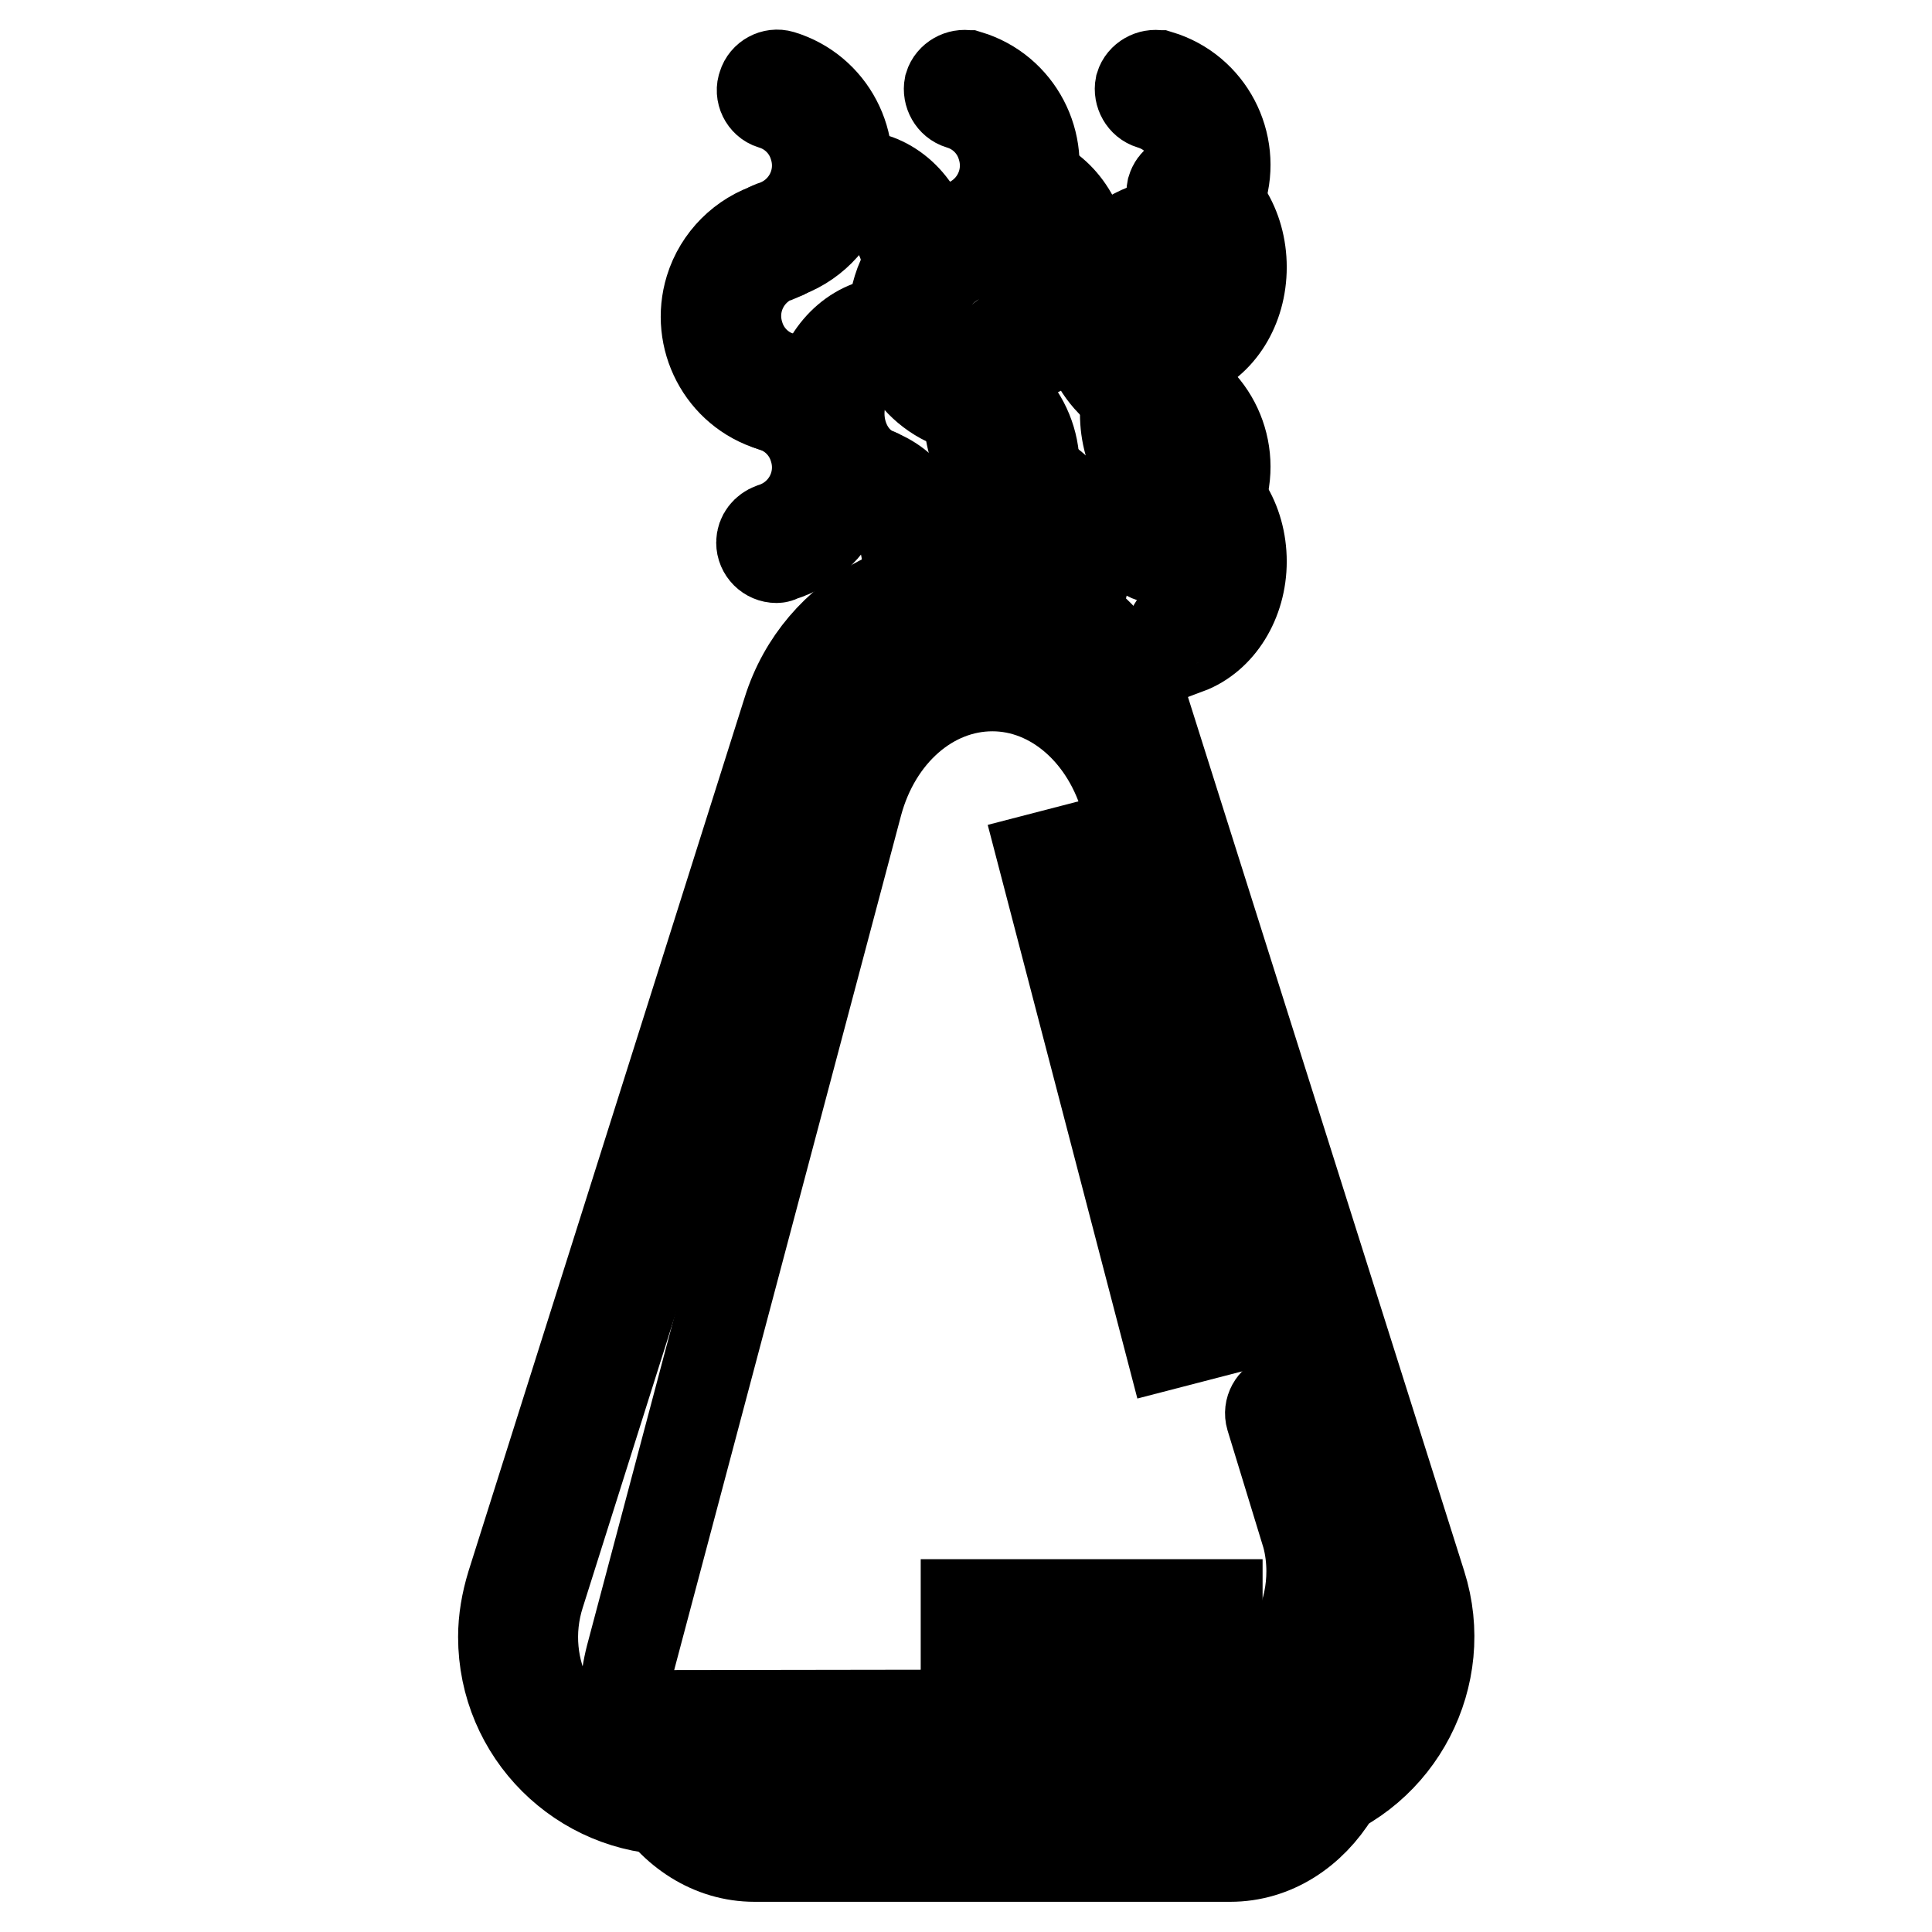 <?xml version="1.0" encoding="utf-8"?>
<!-- Svg Vector Icons : http://www.onlinewebfonts.com/icon -->
<!DOCTYPE svg PUBLIC "-//W3C//DTD SVG 1.1//EN" "http://www.w3.org/Graphics/SVG/1.1/DTD/svg11.dtd">
<svg version="1.1" xmlns="http://www.w3.org/2000/svg" xmlns:xlink="http://www.w3.org/1999/xlink" x="0px" y="0px" viewBox="0 0 256 256" enable-background="new 0 0 256 256" xml:space="preserve">
<g> <path stroke-width="12" fill-opacity="0" stroke="#000000"  d="M166.8,172.5l-17.5-66c-2.5-9.3-9.7-15.6-17.8-15.6c-8.2,0-15.4,6.3-17.9,15.6l-30,113 C80.2,232.6,88.4,246,100,246h63c11.6,0,19.8-13.4,16.3-26.5l-8.1-30.6 M136.1,47c-0.7,0-1.3-0.5-1.5-1.3c-0.3-1,0.2-2.1,1.1-2.4 c2.9-1.1,4.9-4.3,4.9-7.9s-2-6.8-4.9-7.9c-0.8-0.3-1.3-1.4-1.1-2.4c0.3-1,1.2-1.6,2-1.3c4.3,1.6,7.2,6.2,7.2,11.6s-2.9,10-7.2,11.6 C136.4,46.9,136.3,47,136.1,47z M136.1,86c-0.7,0-1.3-0.5-1.5-1.3c-0.3-1,0.2-2.1,1.1-2.4c2.9-1.1,4.9-4.3,4.9-7.9s-2-6.8-4.9-7.9 c-0.8-0.3-1.3-1.4-1.1-2.4c0.3-1,1.2-1.6,2-1.3c4.3,1.6,7.2,6.2,7.2,11.6c0,5.3-2.9,10-7.2,11.6C136.4,85.9,136.3,86,136.1,86z"/> <path stroke-width="12" fill-opacity="0" stroke="#000000"  d="M136.1,66.5c-0.2,0-0.3,0-0.5-0.1c-4.3-1.6-7.2-6.2-7.2-11.6c0-5.3,2.9-10,7.2-11.6c0.8-0.3,1.7,0.3,2,1.3 c0.3,1-0.2,2.1-1.1,2.4c-2.9,1.1-4.9,4.3-4.9,7.9s2,6.8,4.9,7.9c0.8,0.3,1.3,1.4,1.1,2.4C137.4,65.9,136.8,66.5,136.1,66.5z  M156.8,47c-0.7,0-1.3-0.5-1.5-1.3c-0.3-1,0.2-2.1,1.1-2.4c2.9-1.1,4.9-4.3,4.9-7.9s-2-6.8-4.9-7.9c-0.8-0.3-1.3-1.4-1.1-2.4 c0.3-1,1.2-1.6,2-1.3c4.3,1.6,7.2,6.2,7.2,11.6s-2.9,10-7.2,11.6C157.2,46.9,157,47,156.8,47z M156.8,86c-0.7,0-1.3-0.5-1.5-1.3 c-0.3-1,0.2-2.1,1.1-2.4c2.9-1.1,4.9-4.3,4.9-7.9s-2-6.8-4.9-7.9c-0.8-0.3-1.3-1.4-1.1-2.4c0.3-1,1.2-1.6,2-1.3 c4.3,1.6,7.2,6.2,7.2,11.6c0,5.3-2.9,10-7.2,11.6C157.2,85.9,157,86,156.8,86z"/> <path stroke-width="12" fill-opacity="0" stroke="#000000"  d="M156.8,66.5c-0.2,0-0.3,0-0.5-0.1c-4.3-1.6-7.2-6.2-7.2-11.6c0-5.3,2.9-10,7.2-11.6c0.8-0.3,1.7,0.3,2,1.3 c0.3,1-0.2,2.1-1.1,2.4c-2.9,1.1-4.9,4.3-4.9,7.9s2,6.8,4.9,7.9c0.8,0.3,1.3,1.4,1.1,2.4C158.2,65.9,157.5,66.5,156.8,66.5z  M115.7,47c-0.7,0-1.3-0.5-1.5-1.3c-0.3-1,0.2-2.1,1.1-2.4c2.9-1.1,4.9-4.3,4.9-7.9s-2-6.8-4.9-7.9c-0.8-0.3-1.3-1.4-1.1-2.4 c0.3-1,1.2-1.6,2-1.3c4.3,1.6,7.2,6.2,7.2,11.6s-2.9,10-7.2,11.6C116,46.9,115.9,47,115.7,47z M115.7,86c-0.7,0-1.3-0.5-1.5-1.3 c-0.3-1,0.2-2.1,1.1-2.4c2.9-1.1,4.9-4.3,4.9-7.9s-2-6.8-4.9-7.9c-0.8-0.3-1.3-1.4-1.1-2.4c0.3-1,1.2-1.6,2-1.3 c4.3,1.6,7.2,6.2,7.2,11.6c0,5.3-2.9,10-7.2,11.6C116,85.9,115.9,86,115.7,86z"/> <path stroke-width="12" fill-opacity="0" stroke="#000000"  d="M115.7,66.5c-0.2,0-0.3,0-0.5-0.1c-4.3-1.6-7.2-6.2-7.2-11.6c0-5.3,2.9-10,7.2-11.6c0.8-0.3,1.7,0.3,2,1.3 c0.3,1-0.2,2.1-1.1,2.4c-2.9,1.1-4.9,4.3-4.9,7.9s2,6.8,4.9,7.9c0.8,0.3,1.3,1.4,1.1,2.4C117,65.9,116.4,66.5,115.7,66.5z"/> <path stroke-width="12" fill-opacity="0" stroke="#000000"  d="M87.4,231.3c-1.1,0-2-0.9-2-2s0.9-2,2-2l67.5-0.1c10.5,0,18.9-8.5,18.9-19c0-1.6-0.2-3.2-0.6-4.7l-4.8-15.7 c-0.3-1,0.3-2.1,1.3-2.4c1-0.3,2.1,0.3,2.4,1.3l4.8,15.7l0,0.1c3.2,12.2-4.1,24.7-16.3,27.9c-1.9,0.5-3.8,0.7-5.8,0.7L87.4,231.3z" /> <path stroke-width="12" fill-opacity="0" stroke="#000000"  d="M166.4,239.8H89.6c-12.6,0-22.9-10.2-22.9-22.9c0-2.3,0.4-4.6,1.1-6.9l36.6-115.8 c4.1-13.1,18-20.3,31.1-16.2c7.7,2.4,13.7,8.5,16.2,16.2l36.6,115.8c3.8,12-2.9,24.9-14.9,28.7C171,239.4,168.7,239.8,166.4,239.8z  M128,80.8c-9.1,0-17.2,5.9-19.9,14.6L71.5,211.2c-3.2,10,2.4,20.6,12.4,23.8c1.8,0.6,3.8,0.9,5.7,0.9h76.8 c10.5,0,18.9-8.5,18.9-18.9c0-1.9-0.3-3.9-0.9-5.7L147.9,95.4C145.2,86.7,137.1,80.8,128,80.8z M127.8,33.9c-1.1,0-2-0.9-2-2 c0-0.9,0.6-1.6,1.4-1.9c4.5-1.4,7-6.1,5.6-10.6c-0.8-2.7-2.9-4.8-5.6-5.6c-1-0.3-1.6-1.4-1.4-2.4c0.3-1,1.4-1.6,2.4-1.4 c0,0,0.1,0,0.1,0c6.6,2,10.2,9,8.2,15.5c-1.2,3.9-4.3,7-8.2,8.2C128.2,33.9,128,33.9,127.8,33.9z M127.8,73.9c-1.1,0-2-0.9-2-2 c0-0.9,0.6-1.6,1.4-1.9c4.5-1.4,7-6.1,5.6-10.6c-0.8-2.7-2.9-4.8-5.6-5.6c-1-0.3-1.6-1.4-1.4-2.4c0.3-1,1.4-1.6,2.4-1.4 c0,0,0.1,0,0.1,0c6.6,2,10.2,9,8.2,15.5c-1.2,3.9-4.3,7-8.2,8.2C128.2,73.8,128,73.9,127.8,73.9L127.8,73.9z"/> <path stroke-width="12" fill-opacity="0" stroke="#000000"  d="M127.8,53.9c-0.2,0-0.4,0-0.6-0.1c-6.6-2-10.2-9-8.2-15.5c1.2-3.9,4.3-7,8.2-8.2c1-0.3,2.1,0.3,2.4,1.3 c0.3,1-0.3,2.1-1.3,2.4c-4.5,1.4-7,6.1-5.6,10.6c0.8,2.7,2.9,4.8,5.6,5.6c1,0.3,1.6,1.4,1.3,2.4C129.4,53.3,128.7,53.9,127.8,53.9 L127.8,53.9z M153.1,33.9c-1.1,0-2-0.9-2-2c0-0.9,0.6-1.6,1.4-1.9c4.5-1.4,7-6.1,5.6-10.6c-0.8-2.7-2.9-4.8-5.6-5.6 c-1-0.3-1.6-1.4-1.4-2.4c0.3-1,1.4-1.6,2.4-1.4c0,0,0.1,0,0.1,0c6.6,2,10.2,9,8.2,15.5c-1.2,3.9-4.3,7-8.2,8.2 C153.5,33.9,153.3,33.9,153.1,33.9L153.1,33.9z M153.1,73.9c-1.1,0-2-0.9-2-2c0-0.9,0.6-1.6,1.4-1.9c4.5-1.4,7-6.1,5.6-10.6 c-0.8-2.7-2.9-4.8-5.6-5.6c-1-0.3-1.6-1.4-1.4-2.4c0.3-1,1.4-1.6,2.4-1.4c0,0,0.1,0,0.1,0c6.6,2,10.2,9,8.2,15.5 c-1.2,3.9-4.3,7-8.2,8.2C153.5,73.8,153.3,73.9,153.1,73.9L153.1,73.9z"/> <path stroke-width="12" fill-opacity="0" stroke="#000000"  d="M153.1,53.9c-0.2,0-0.4,0-0.6-0.1c-6.6-2-10.2-9-8.2-15.5c1.2-3.9,4.3-7,8.2-8.2c1-0.3,2.1,0.2,2.5,1.2 c0.3,1-0.2,2.1-1.2,2.5c0,0-0.1,0-0.1,0c-4.5,1.4-7,6.1-5.6,10.6c0.8,2.7,2.9,4.8,5.6,5.6c1,0.3,1.6,1.4,1.3,2.4 C154.7,53.3,153.9,53.9,153.1,53.9L153.1,53.9z M102.9,33.9c-1.1,0-2-0.9-2-2c0-0.9,0.6-1.6,1.4-1.9c4.5-1.4,7-6.1,5.6-10.6 c-0.8-2.7-2.9-4.8-5.6-5.6c-1-0.3-1.6-1.5-1.2-2.5c0.3-1,1.4-1.6,2.4-1.3c6.6,2,10.2,9,8.2,15.5c-1.2,3.9-4.3,7-8.2,8.2 C103.3,33.9,103.1,33.9,102.9,33.9z M102.9,73.9c-1.1,0-2-0.9-2-2c0-0.9,0.6-1.6,1.4-1.9c4.5-1.4,7-6.1,5.6-10.6 c-0.8-2.7-2.9-4.8-5.6-5.6c-1-0.3-1.6-1.5-1.2-2.5c0.3-1,1.4-1.6,2.4-1.3c6.6,2,10.2,9,8.2,15.5c-1.2,3.9-4.3,7-8.2,8.2 C103.3,73.8,103.1,73.9,102.9,73.9L102.9,73.9z"/> <path stroke-width="12" fill-opacity="0" stroke="#000000"  d="M102.9,53.9c-0.2,0-0.4,0-0.6-0.1c-6.6-2-10.2-9-8.2-15.5c1.2-3.9,4.3-7,8.2-8.2c1-0.3,2.1,0.2,2.5,1.2 c0.3,1-0.2,2.1-1.2,2.5c0,0-0.1,0-0.1,0c-4.5,1.4-7,6.1-5.6,10.6c0.8,2.7,2.9,4.8,5.6,5.6c1,0.3,1.6,1.4,1.3,2.4 C104.5,53.3,103.8,53.9,102.9,53.9L102.9,53.9z"/> <path stroke-width="12" fill-opacity="0" stroke="#000000"  d="M138.2,113.6l8.1-2.1l16.8,64.4l-8.1,2.1L138.2,113.6z"/> <path stroke-width="12" fill-opacity="0" stroke="#000000"  d="M128,221v-8.4h33.3v8.4H128z"/></g>
</svg>